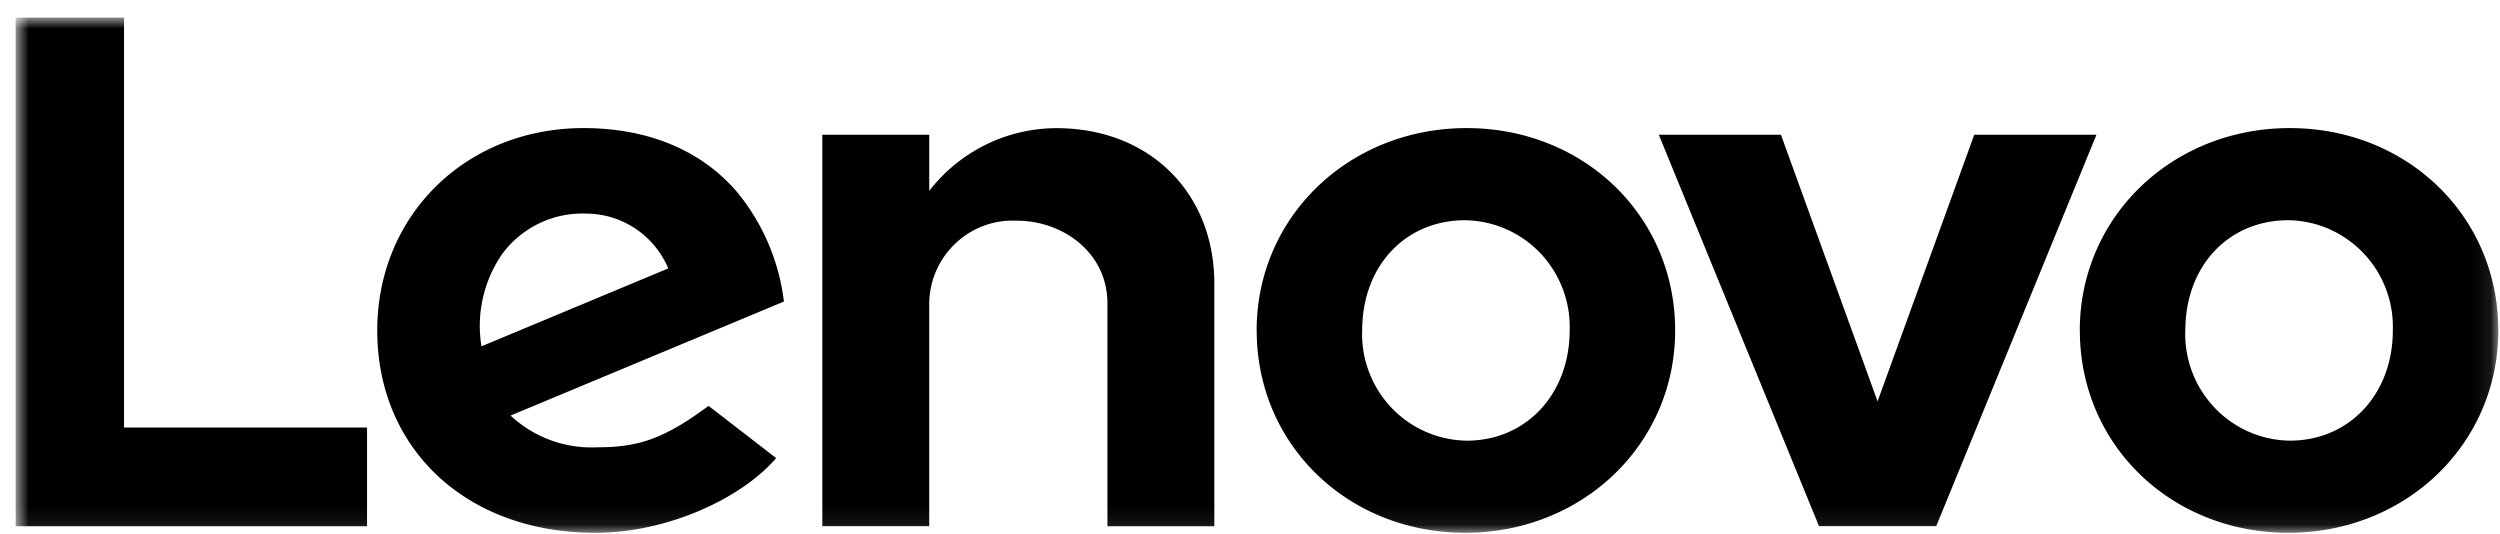 <?xml version="1.0" encoding="UTF-8"?>
<svg xmlns="http://www.w3.org/2000/svg" width="131" height="28" fill="none">
  <mask id="a" width="131" height="28" x="0" y="0" maskUnits="userSpaceOnUse" style="mask-type:luminance">
    <path fill="#fff" d="M130.916.922H.826v27h130.09v-27Z"></path>
  </mask>
  <g mask="url(#a)">
    <path fill="#000" d="M19.768 17.317c0-6.035 4.645-10.605 10.807-10.605 3.392 0 6.176 1.163 8.056 3.36a11.142 11.142 0 0 1 2.446 5.729l-14.323 5.974a6.203 6.203 0 0 0 4.518 1.664c2.148 0 3.498-.419 5.856-2.173l3.543 2.738c-1.813 2.111-5.69 3.915-9.481 3.915-6.763.003-11.422-4.409-11.422-10.602Zm6.597-4.079a6.627 6.627 0 0 0-1.136 4.91l9.788-4.083a4.706 4.706 0 0 0-1.739-2.097 4.667 4.667 0 0 0-2.603-.775 5.19 5.19 0 0 0-2.399.5 5.221 5.221 0 0 0-1.907 1.545h-.004Zm82.616 4.077c0-5.945 4.833-10.603 11.003-10.603 6.127 0 10.927 4.59 10.927 10.603 0 5.945-4.833 10.603-11.002 10.603-6.124 0-10.925-4.59-10.925-10.603h-.003Zm5.527 0a5.615 5.615 0 0 0 1.532 4.044 5.534 5.534 0 0 0 3.944 1.731c3.13 0 5.4-2.449 5.4-5.775a5.596 5.596 0 0 0-3.33-5.31 5.525 5.525 0 0 0-2.145-.465c-3.125 0-5.397 2.384-5.397 5.775h-.004Zm-48.66 0c0-5.945 4.833-10.603 11.003-10.603 6.126 0 10.927 4.59 10.927 10.603 0 5.945-4.833 10.603-11.003 10.603-6.124 0-10.924-4.59-10.924-10.603h-.003Zm5.528 0a5.615 5.615 0 0 0 1.53 4.044 5.553 5.553 0 0 0 3.945 1.732c3.129 0 5.399-2.45 5.399-5.776a5.617 5.617 0 0 0-1.531-4.044 5.556 5.556 0 0 0-3.945-1.731c-3.124 0-5.395 2.384-5.395 5.775h-.003Zm-13.347 10.26V15.9c0-2.713-2.399-4.334-4.717-4.334a4.35 4.35 0 0 0-3.231 1.175 4.396 4.396 0 0 0-1.39 3.16v11.673H43.09V7.059h5.602v2.943a8.489 8.489 0 0 1 2.95-2.414 8.44 8.44 0 0 1 3.703-.873c4.93 0 8.286 3.423 8.286 8.142v12.718H58.03Zm-57.208 0V.924H6.5v21.478h12.733v5.173H.821Zm94.494-.006-8.394-20.51h6.4l5.064 13.973L103.45 7.06h6.404l-8.395 20.51h-6.144Z"></path>
  </g>
</svg>
